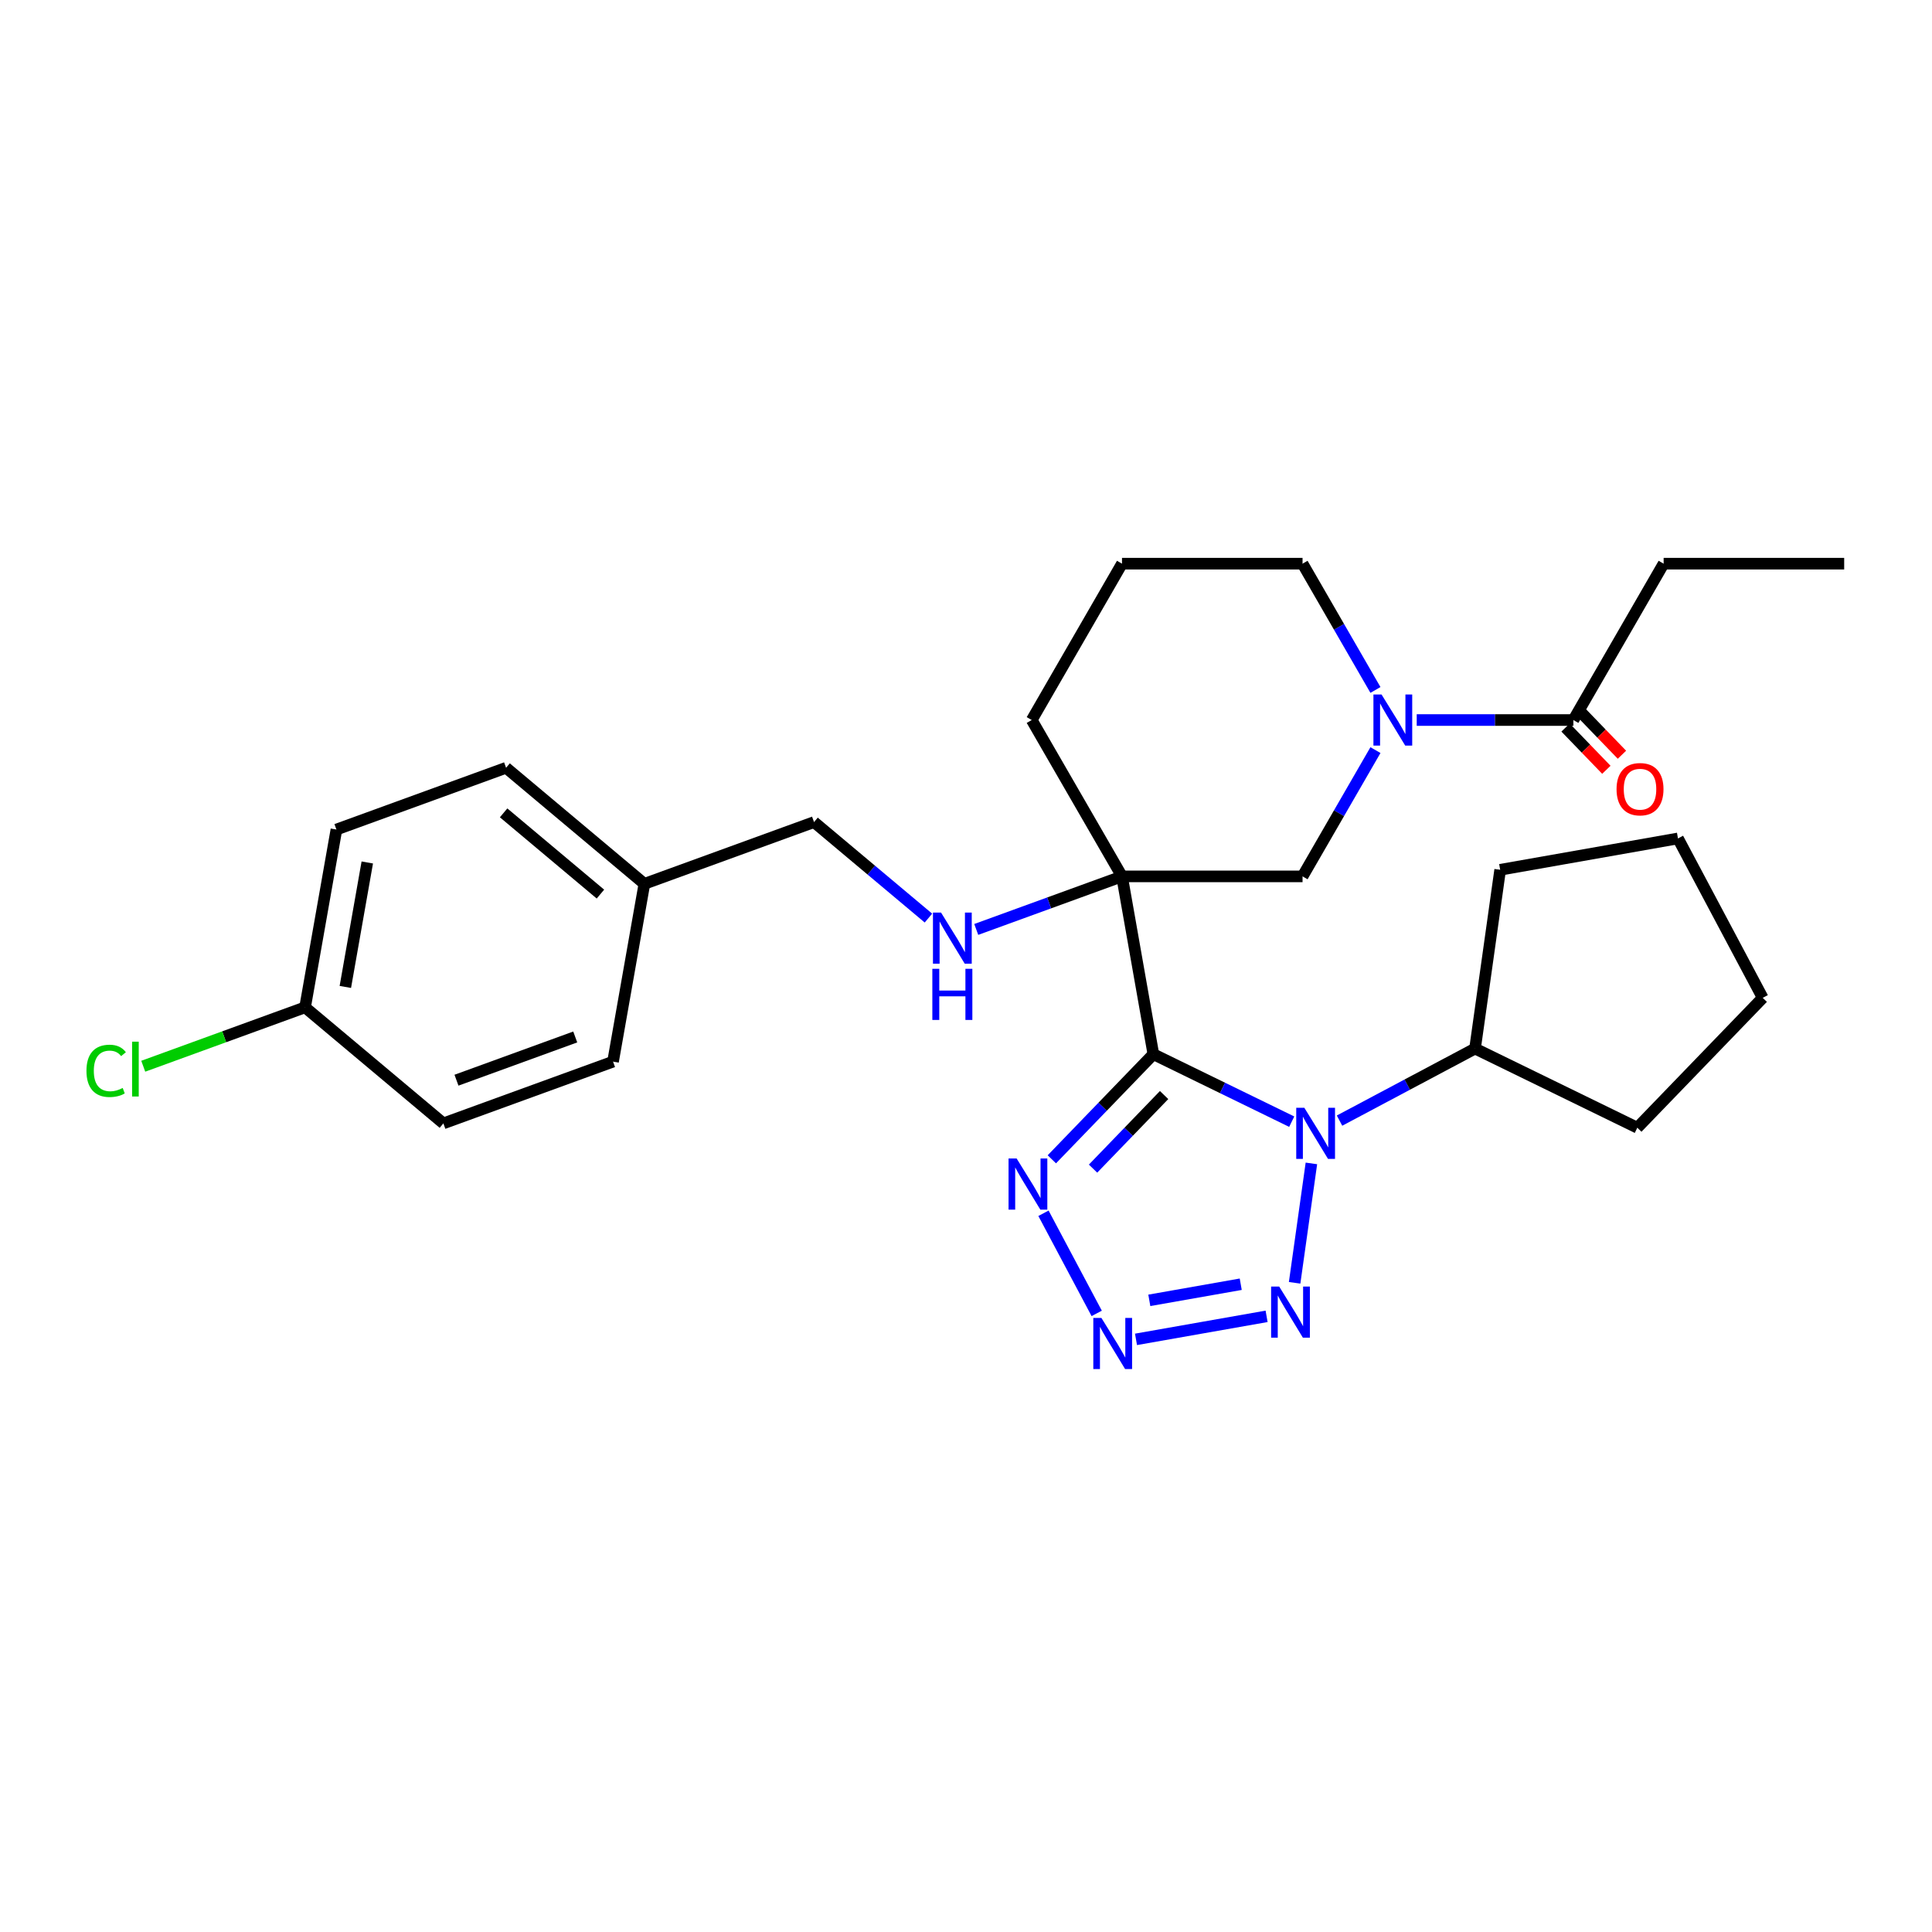 <?xml version='1.0' encoding='iso-8859-1'?>
<svg version='1.1' baseProfile='full'
              xmlns='http://www.w3.org/2000/svg'
                      xmlns:rdkit='http://www.rdkit.org/xml'
                      xmlns:xlink='http://www.w3.org/1999/xlink'
                  xml:space='preserve'
width='1000px' height='1000px' viewBox='0 0 1000 1000'>
<!-- END OF HEADER -->
<rect style='opacity:1.0;fill:#FFFFFF;stroke:none' width='1000' height='1000' x='0' y='0'> </rect>
<path class='bond-0' d='M 596.975,545.646 L 632.784,563.112' style='fill:none;fill-rule:evenodd;stroke:#000000;stroke-width:6px;stroke-linecap:butt;stroke-linejoin:miter;stroke-opacity:1' />
<path class='bond-0' d='M 632.784,563.112 L 668.594,580.577' style='fill:none;fill-rule:evenodd;stroke:#0000FF;stroke-width:6px;stroke-linecap:butt;stroke-linejoin:miter;stroke-opacity:1' />
<path class='bond-1' d='M 596.975,545.646 L 580.747,453.616' style='fill:none;fill-rule:evenodd;stroke:#000000;stroke-width:6px;stroke-linecap:butt;stroke-linejoin:miter;stroke-opacity:1' />
<path class='bond-4' d='M 596.975,545.646 L 570.703,572.851' style='fill:none;fill-rule:evenodd;stroke:#000000;stroke-width:6px;stroke-linecap:butt;stroke-linejoin:miter;stroke-opacity:1' />
<path class='bond-4' d='M 570.703,572.851 L 544.432,600.056' style='fill:none;fill-rule:evenodd;stroke:#0000FF;stroke-width:6px;stroke-linecap:butt;stroke-linejoin:miter;stroke-opacity:1' />
<path class='bond-4' d='M 602.538,566.791 L 584.148,585.834' style='fill:none;fill-rule:evenodd;stroke:#000000;stroke-width:6px;stroke-linecap:butt;stroke-linejoin:miter;stroke-opacity:1' />
<path class='bond-4' d='M 584.148,585.834 L 565.758,604.878' style='fill:none;fill-rule:evenodd;stroke:#0000FF;stroke-width:6px;stroke-linecap:butt;stroke-linejoin:miter;stroke-opacity:1' />
<path class='bond-2' d='M 678.778,602.181 L 670.094,663.976' style='fill:none;fill-rule:evenodd;stroke:#0000FF;stroke-width:6px;stroke-linecap:butt;stroke-linejoin:miter;stroke-opacity:1' />
<path class='bond-9' d='M 693.339,580.033 L 728.408,561.387' style='fill:none;fill-rule:evenodd;stroke:#0000FF;stroke-width:6px;stroke-linecap:butt;stroke-linejoin:miter;stroke-opacity:1' />
<path class='bond-9' d='M 728.408,561.387 L 763.478,542.74' style='fill:none;fill-rule:evenodd;stroke:#000000;stroke-width:6px;stroke-linecap:butt;stroke-linejoin:miter;stroke-opacity:1' />
<path class='bond-6' d='M 580.747,453.616 L 674.197,453.616' style='fill:none;fill-rule:evenodd;stroke:#000000;stroke-width:6px;stroke-linecap:butt;stroke-linejoin:miter;stroke-opacity:1' />
<path class='bond-8' d='M 580.747,453.616 L 543.027,467.346' style='fill:none;fill-rule:evenodd;stroke:#000000;stroke-width:6px;stroke-linecap:butt;stroke-linejoin:miter;stroke-opacity:1' />
<path class='bond-8' d='M 543.027,467.346 L 505.306,481.075' style='fill:none;fill-rule:evenodd;stroke:#0000FF;stroke-width:6px;stroke-linecap:butt;stroke-linejoin:miter;stroke-opacity:1' />
<path class='bond-11' d='M 580.747,453.616 L 534.022,372.687' style='fill:none;fill-rule:evenodd;stroke:#000000;stroke-width:6px;stroke-linecap:butt;stroke-linejoin:miter;stroke-opacity:1' />
<path class='bond-28' d='M 655.588,681.334 L 587.99,693.253' style='fill:none;fill-rule:evenodd;stroke:#0000FF;stroke-width:6px;stroke-linecap:butt;stroke-linejoin:miter;stroke-opacity:1' />
<path class='bond-28' d='M 642.203,664.716 L 594.884,673.059' style='fill:none;fill-rule:evenodd;stroke:#0000FF;stroke-width:6px;stroke-linecap:butt;stroke-linejoin:miter;stroke-opacity:1' />
<path class='bond-3' d='M 567.653,679.811 L 540.103,627.996' style='fill:none;fill-rule:evenodd;stroke:#0000FF;stroke-width:6px;stroke-linecap:butt;stroke-linejoin:miter;stroke-opacity:1' />
<path class='bond-5' d='M 711.933,388.255 L 693.065,420.936' style='fill:none;fill-rule:evenodd;stroke:#0000FF;stroke-width:6px;stroke-linecap:butt;stroke-linejoin:miter;stroke-opacity:1' />
<path class='bond-5' d='M 693.065,420.936 L 674.197,453.616' style='fill:none;fill-rule:evenodd;stroke:#000000;stroke-width:6px;stroke-linecap:butt;stroke-linejoin:miter;stroke-opacity:1' />
<path class='bond-7' d='M 733.294,372.687 L 773.833,372.687' style='fill:none;fill-rule:evenodd;stroke:#0000FF;stroke-width:6px;stroke-linecap:butt;stroke-linejoin:miter;stroke-opacity:1' />
<path class='bond-7' d='M 773.833,372.687 L 814.371,372.687' style='fill:none;fill-rule:evenodd;stroke:#000000;stroke-width:6px;stroke-linecap:butt;stroke-linejoin:miter;stroke-opacity:1' />
<path class='bond-29' d='M 711.933,357.118 L 693.065,324.438' style='fill:none;fill-rule:evenodd;stroke:#0000FF;stroke-width:6px;stroke-linecap:butt;stroke-linejoin:miter;stroke-opacity:1' />
<path class='bond-29' d='M 693.065,324.438 L 674.197,291.757' style='fill:none;fill-rule:evenodd;stroke:#000000;stroke-width:6px;stroke-linecap:butt;stroke-linejoin:miter;stroke-opacity:1' />
<path class='bond-10' d='M 810.338,376.582 L 820.893,387.511' style='fill:none;fill-rule:evenodd;stroke:#000000;stroke-width:6px;stroke-linecap:butt;stroke-linejoin:miter;stroke-opacity:1' />
<path class='bond-10' d='M 820.893,387.511 L 831.449,398.44' style='fill:none;fill-rule:evenodd;stroke:#FF0000;stroke-width:6px;stroke-linecap:butt;stroke-linejoin:miter;stroke-opacity:1' />
<path class='bond-10' d='M 818.404,368.792 L 828.96,379.721' style='fill:none;fill-rule:evenodd;stroke:#000000;stroke-width:6px;stroke-linecap:butt;stroke-linejoin:miter;stroke-opacity:1' />
<path class='bond-10' d='M 828.96,379.721 L 839.515,390.65' style='fill:none;fill-rule:evenodd;stroke:#FF0000;stroke-width:6px;stroke-linecap:butt;stroke-linejoin:miter;stroke-opacity:1' />
<path class='bond-21' d='M 814.371,372.687 L 861.096,291.757' style='fill:none;fill-rule:evenodd;stroke:#000000;stroke-width:6px;stroke-linecap:butt;stroke-linejoin:miter;stroke-opacity:1' />
<path class='bond-12' d='M 480.561,475.196 L 450.954,450.353' style='fill:none;fill-rule:evenodd;stroke:#0000FF;stroke-width:6px;stroke-linecap:butt;stroke-linejoin:miter;stroke-opacity:1' />
<path class='bond-12' d='M 450.954,450.353 L 421.347,425.51' style='fill:none;fill-rule:evenodd;stroke:#000000;stroke-width:6px;stroke-linecap:butt;stroke-linejoin:miter;stroke-opacity:1' />
<path class='bond-23' d='M 763.478,542.74 L 776.483,450.2' style='fill:none;fill-rule:evenodd;stroke:#000000;stroke-width:6px;stroke-linecap:butt;stroke-linejoin:miter;stroke-opacity:1' />
<path class='bond-24' d='M 763.478,542.74 L 847.469,583.706' style='fill:none;fill-rule:evenodd;stroke:#000000;stroke-width:6px;stroke-linecap:butt;stroke-linejoin:miter;stroke-opacity:1' />
<path class='bond-22' d='M 534.022,372.687 L 580.747,291.757' style='fill:none;fill-rule:evenodd;stroke:#000000;stroke-width:6px;stroke-linecap:butt;stroke-linejoin:miter;stroke-opacity:1' />
<path class='bond-14' d='M 421.347,425.51 L 333.533,457.472' style='fill:none;fill-rule:evenodd;stroke:#000000;stroke-width:6px;stroke-linecap:butt;stroke-linejoin:miter;stroke-opacity:1' />
<path class='bond-13' d='M 157.905,521.395 L 174.133,429.365' style='fill:none;fill-rule:evenodd;stroke:#000000;stroke-width:6px;stroke-linecap:butt;stroke-linejoin:miter;stroke-opacity:1' />
<path class='bond-13' d='M 178.745,510.836 L 190.105,446.415' style='fill:none;fill-rule:evenodd;stroke:#000000;stroke-width:6px;stroke-linecap:butt;stroke-linejoin:miter;stroke-opacity:1' />
<path class='bond-16' d='M 157.905,521.395 L 116.026,536.638' style='fill:none;fill-rule:evenodd;stroke:#000000;stroke-width:6px;stroke-linecap:butt;stroke-linejoin:miter;stroke-opacity:1' />
<path class='bond-16' d='M 116.026,536.638 L 74.147,551.88' style='fill:none;fill-rule:evenodd;stroke:#00CC00;stroke-width:6px;stroke-linecap:butt;stroke-linejoin:miter;stroke-opacity:1' />
<path class='bond-31' d='M 157.905,521.395 L 229.492,581.463' style='fill:none;fill-rule:evenodd;stroke:#000000;stroke-width:6px;stroke-linecap:butt;stroke-linejoin:miter;stroke-opacity:1' />
<path class='bond-19' d='M 333.533,457.472 L 317.306,549.501' style='fill:none;fill-rule:evenodd;stroke:#000000;stroke-width:6px;stroke-linecap:butt;stroke-linejoin:miter;stroke-opacity:1' />
<path class='bond-20' d='M 333.533,457.472 L 261.947,397.403' style='fill:none;fill-rule:evenodd;stroke:#000000;stroke-width:6px;stroke-linecap:butt;stroke-linejoin:miter;stroke-opacity:1' />
<path class='bond-20' d='M 310.781,462.779 L 260.671,420.731' style='fill:none;fill-rule:evenodd;stroke:#000000;stroke-width:6px;stroke-linecap:butt;stroke-linejoin:miter;stroke-opacity:1' />
<path class='bond-15' d='M 674.197,291.757 L 580.747,291.757' style='fill:none;fill-rule:evenodd;stroke:#000000;stroke-width:6px;stroke-linecap:butt;stroke-linejoin:miter;stroke-opacity:1' />
<path class='bond-17' d='M 229.492,581.463 L 317.306,549.501' style='fill:none;fill-rule:evenodd;stroke:#000000;stroke-width:6px;stroke-linecap:butt;stroke-linejoin:miter;stroke-opacity:1' />
<path class='bond-17' d='M 236.272,559.106 L 297.741,536.733' style='fill:none;fill-rule:evenodd;stroke:#000000;stroke-width:6px;stroke-linecap:butt;stroke-linejoin:miter;stroke-opacity:1' />
<path class='bond-18' d='M 174.133,429.365 L 261.947,397.403' style='fill:none;fill-rule:evenodd;stroke:#000000;stroke-width:6px;stroke-linecap:butt;stroke-linejoin:miter;stroke-opacity:1' />
<path class='bond-25' d='M 861.096,291.757 L 954.545,291.757' style='fill:none;fill-rule:evenodd;stroke:#000000;stroke-width:6px;stroke-linecap:butt;stroke-linejoin:miter;stroke-opacity:1' />
<path class='bond-26' d='M 776.483,450.2 L 868.513,433.973' style='fill:none;fill-rule:evenodd;stroke:#000000;stroke-width:6px;stroke-linecap:butt;stroke-linejoin:miter;stroke-opacity:1' />
<path class='bond-27' d='M 847.469,583.706 L 912.385,516.484' style='fill:none;fill-rule:evenodd;stroke:#000000;stroke-width:6px;stroke-linecap:butt;stroke-linejoin:miter;stroke-opacity:1' />
<path class='bond-30' d='M 868.513,433.973 L 912.385,516.484' style='fill:none;fill-rule:evenodd;stroke:#000000;stroke-width:6px;stroke-linecap:butt;stroke-linejoin:miter;stroke-opacity:1' />
<path  class='atom-1' d='M 675.117 573.379
L 683.789 587.397
Q 684.648 588.78, 686.031 591.284
Q 687.415 593.789, 687.489 593.938
L 687.489 573.379
L 691.003 573.379
L 691.003 599.844
L 687.377 599.844
L 678.07 584.519
Q 676.986 582.724, 675.827 580.669
Q 674.705 578.613, 674.369 577.977
L 674.369 599.844
L 670.93 599.844
L 670.93 573.379
L 675.117 573.379
' fill='#0000FF'/>
<path  class='atom-3' d='M 662.111 665.92
L 670.783 679.937
Q 671.643 681.32, 673.026 683.825
Q 674.409 686.329, 674.484 686.478
L 674.484 665.92
L 677.997 665.92
L 677.997 692.384
L 674.371 692.384
L 665.064 677.059
Q 663.98 675.265, 662.821 673.209
Q 661.7 671.153, 661.363 670.517
L 661.363 692.384
L 657.924 692.384
L 657.924 665.92
L 662.111 665.92
' fill='#0000FF'/>
<path  class='atom-4' d='M 570.081 682.147
L 578.753 696.164
Q 579.613 697.547, 580.996 700.052
Q 582.379 702.556, 582.454 702.706
L 582.454 682.147
L 585.967 682.147
L 585.967 708.612
L 582.342 708.612
L 573.034 693.286
Q 571.95 691.492, 570.791 689.436
Q 569.67 687.38, 569.333 686.745
L 569.333 708.612
L 565.894 708.612
L 565.894 682.147
L 570.081 682.147
' fill='#0000FF'/>
<path  class='atom-5' d='M 526.209 599.636
L 534.881 613.653
Q 535.741 615.036, 537.124 617.541
Q 538.507 620.045, 538.582 620.195
L 538.582 599.636
L 542.096 599.636
L 542.096 626.101
L 538.47 626.101
L 529.162 610.775
Q 528.078 608.981, 526.919 606.925
Q 525.798 604.869, 525.462 604.234
L 525.462 626.101
L 522.023 626.101
L 522.023 599.636
L 526.209 599.636
' fill='#0000FF'/>
<path  class='atom-6' d='M 715.072 359.454
L 723.744 373.472
Q 724.603 374.855, 725.987 377.359
Q 727.37 379.864, 727.444 380.013
L 727.444 359.454
L 730.958 359.454
L 730.958 385.919
L 727.332 385.919
L 718.025 370.594
Q 716.941 368.799, 715.782 366.743
Q 714.66 364.688, 714.324 364.052
L 714.324 385.919
L 710.885 385.919
L 710.885 359.454
L 715.072 359.454
' fill='#0000FF'/>
<path  class='atom-9' d='M 487.083 472.346
L 495.756 486.363
Q 496.615 487.746, 497.998 490.251
Q 499.381 492.755, 499.456 492.905
L 499.456 472.346
L 502.97 472.346
L 502.97 498.811
L 499.344 498.811
L 490.036 483.485
Q 488.952 481.691, 487.794 479.635
Q 486.672 477.579, 486.336 476.943
L 486.336 498.811
L 482.897 498.811
L 482.897 472.346
L 487.083 472.346
' fill='#0000FF'/>
<path  class='atom-9' d='M 482.579 501.457
L 486.168 501.457
L 486.168 512.708
L 499.699 512.708
L 499.699 501.457
L 503.288 501.457
L 503.288 527.922
L 499.699 527.922
L 499.699 515.699
L 486.168 515.699
L 486.168 527.922
L 482.579 527.922
L 482.579 501.457
' fill='#0000FF'/>
<path  class='atom-11' d='M 836.723 408.484
Q 836.723 402.13, 839.863 398.579
Q 843.003 395.027, 848.872 395.027
Q 854.74 395.027, 857.88 398.579
Q 861.02 402.13, 861.02 408.484
Q 861.02 414.914, 857.843 418.577
Q 854.666 422.203, 848.872 422.203
Q 843.041 422.203, 839.863 418.577
Q 836.723 414.951, 836.723 408.484
M 848.872 419.212
Q 852.909 419.212, 855.077 416.521
Q 857.282 413.792, 857.282 408.484
Q 857.282 403.288, 855.077 400.672
Q 852.909 398.018, 848.872 398.018
Q 844.835 398.018, 842.629 400.634
Q 840.461 403.251, 840.461 408.484
Q 840.461 413.83, 842.629 416.521
Q 844.835 419.212, 848.872 419.212
' fill='#FF0000'/>
<path  class='atom-17' d='M 44.748 554.272
Q 44.748 547.693, 47.813 544.254
Q 50.916 540.778, 56.784 540.778
Q 62.242 540.778, 65.157 544.628
L 62.69 546.647
Q 60.56 543.843, 56.784 543.843
Q 52.785 543.843, 50.654 546.535
Q 48.561 549.189, 48.561 554.272
Q 48.561 559.505, 50.729 562.197
Q 52.934 564.888, 57.195 564.888
Q 60.111 564.888, 63.513 563.131
L 64.559 565.935
Q 63.176 566.832, 61.083 567.355
Q 58.99 567.878, 56.672 567.878
Q 50.916 567.878, 47.813 564.365
Q 44.748 560.851, 44.748 554.272
' fill='#00CC00'/>
<path  class='atom-17' d='M 68.372 539.171
L 71.811 539.171
L 71.811 567.542
L 68.372 567.542
L 68.372 539.171
' fill='#00CC00'/>
</svg>
